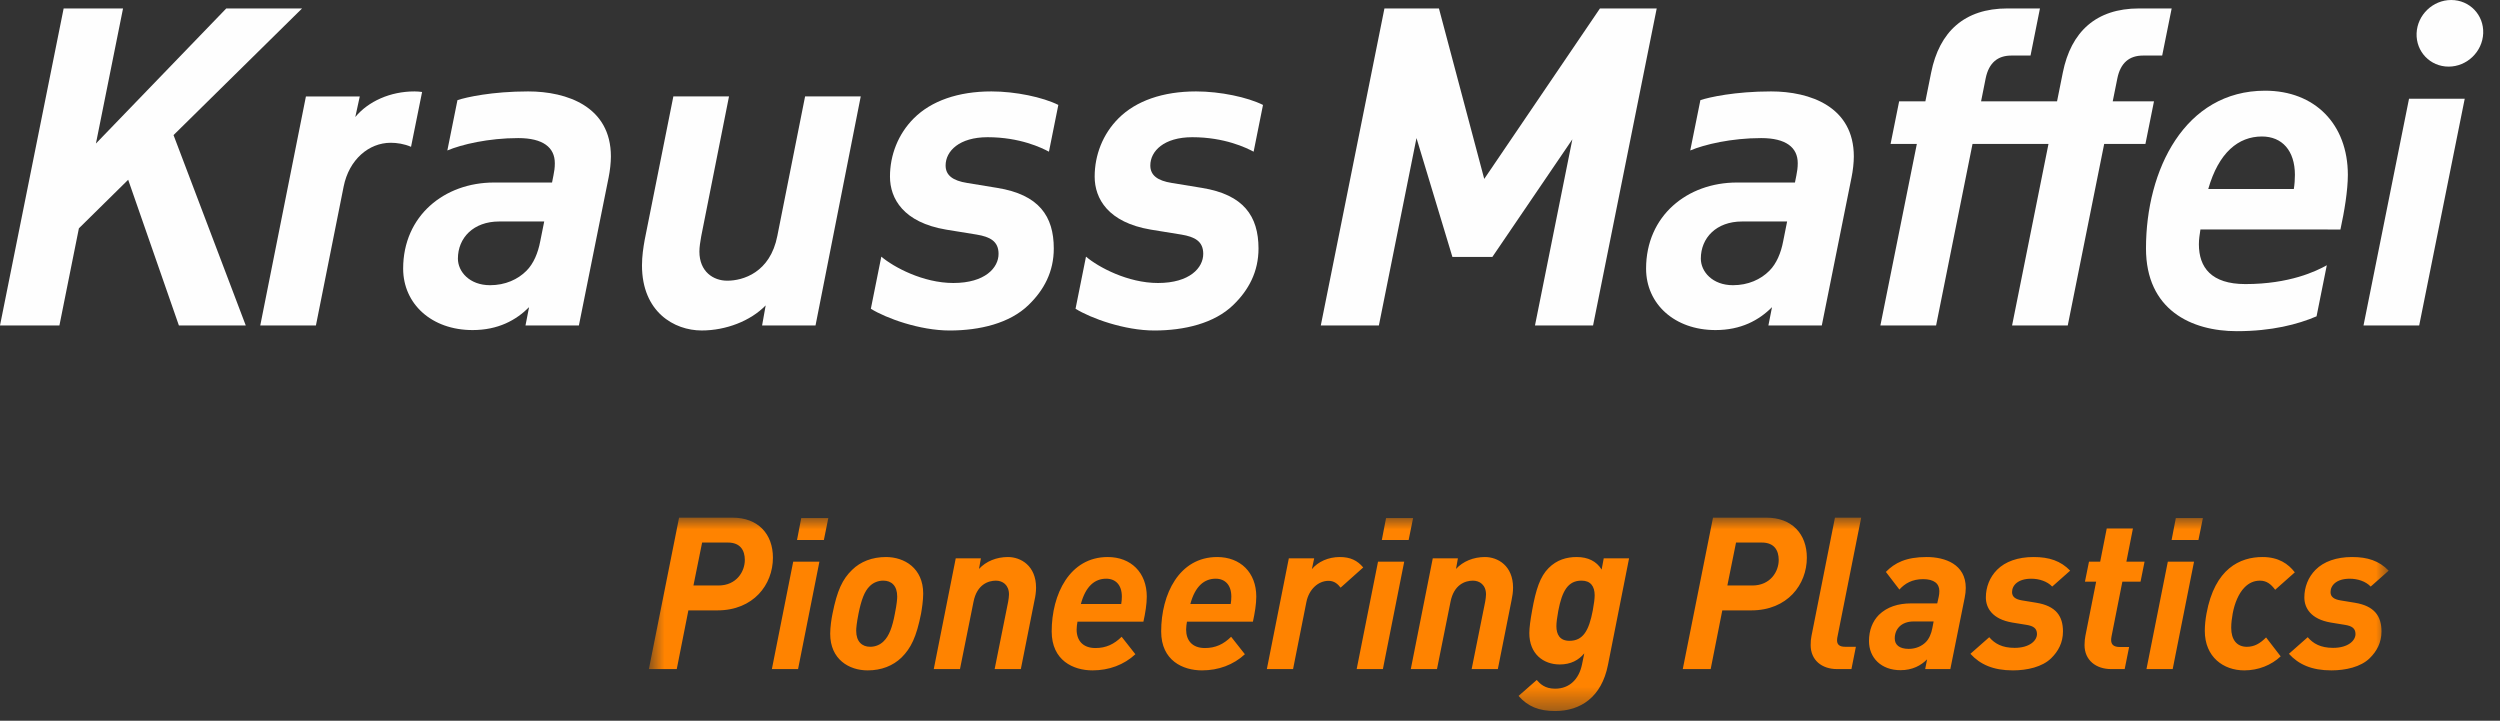 <svg width="111" height="32" viewBox="0 0 111 32" fill="none" xmlns="http://www.w3.org/2000/svg">
<rect x="0" y="0" width="111" height="32" fill="#333333" stroke="none"/>
<mask id="mask0_1516_69706" style="mask-type:luminance" maskUnits="userSpaceOnUse" x="28" y="22" width="79" height="10">
<path fill-rule="evenodd" clip-rule="evenodd" d="M28.81 22.984H106.057V31.569H28.81V22.984Z" fill="white"/>
</mask>
<g mask="url(#mask0_1516_69706)">
<path fill-rule="evenodd" clip-rule="evenodd" d="M34.318 24.759C34.318 23.712 33.661 22.984 32.526 22.984H30.151L28.81 29.707H30.048L30.564 27.101H31.849C33.455 27.101 34.318 25.959 34.318 24.759ZM33.07 24.863C33.07 25.373 32.704 25.996 31.897 25.996H30.789L31.174 24.089H32.319C32.873 24.089 33.07 24.439 33.07 24.863ZM36.382 24.939H35.218L34.271 29.708H35.434L36.382 24.939ZM36.777 23.002H35.575L35.388 23.975H36.58L36.777 23.002ZM40.99 26.356C40.99 25.224 40.154 24.732 39.338 24.732C38.719 24.732 38.203 24.94 37.837 25.299C37.405 25.714 37.17 26.214 36.964 27.244C36.917 27.47 36.861 27.838 36.861 28.141C36.861 29.275 37.696 29.765 38.522 29.765C39.141 29.765 39.648 29.558 40.023 29.199C40.446 28.783 40.689 28.283 40.895 27.244C40.933 27.027 40.99 26.659 40.99 26.356ZM39.836 26.488C39.836 26.592 39.817 26.828 39.733 27.244C39.62 27.857 39.47 28.244 39.235 28.471C39.085 28.622 38.878 28.717 38.635 28.717C38.269 28.717 38.015 28.481 38.015 28.009C38.015 27.895 38.034 27.668 38.118 27.244C38.241 26.639 38.381 26.252 38.616 26.025C38.766 25.874 38.982 25.78 39.216 25.78C39.582 25.78 39.836 26.006 39.836 26.488ZM46.001 26.092C46.001 25.119 45.325 24.732 44.753 24.732C44.246 24.732 43.777 24.921 43.467 25.261L43.552 24.789H42.435L41.459 29.708H42.623L43.223 26.724C43.373 25.951 43.88 25.781 44.218 25.781C44.518 25.781 44.799 25.97 44.799 26.394C44.799 26.489 44.781 26.602 44.762 26.716L44.162 29.708H45.325L45.935 26.64C45.973 26.479 46.001 26.271 46.001 26.092ZM50.917 26.489C50.917 25.421 50.214 24.732 49.182 24.732C47.493 24.732 46.695 26.384 46.695 28.037C46.695 29.332 47.662 29.765 48.506 29.765C49.238 29.765 49.904 29.52 50.411 29.048L49.801 28.273C49.463 28.604 49.107 28.773 48.638 28.773C48.075 28.773 47.802 28.434 47.802 27.953C47.802 27.838 47.821 27.716 47.84 27.603H50.767C50.852 27.225 50.917 26.819 50.917 26.489ZM49.81 26.488C49.81 26.591 49.801 26.715 49.782 26.818H47.99C48.206 26.015 48.619 25.694 49.116 25.694C49.529 25.694 49.81 25.969 49.81 26.488ZM55.779 26.489C55.779 25.421 55.075 24.732 54.042 24.732C52.353 24.732 51.556 26.384 51.556 28.037C51.556 29.332 52.523 29.765 53.367 29.765C54.099 29.765 54.765 29.52 55.273 29.048L54.662 28.273C54.325 28.604 53.968 28.773 53.498 28.773C52.935 28.773 52.664 28.434 52.664 27.953C52.664 27.838 52.682 27.716 52.701 27.603H55.629C55.713 27.225 55.779 26.819 55.779 26.489ZM54.671 26.488C54.671 26.591 54.662 26.715 54.643 26.818H52.851C53.067 26.015 53.479 25.694 53.977 25.694C54.389 25.694 54.671 25.969 54.671 26.488ZM60.527 25.195C60.265 24.883 59.954 24.732 59.486 24.732C58.979 24.732 58.519 24.94 58.247 25.27L58.35 24.789H57.224L56.248 29.708H57.412L58.003 26.734C58.115 26.167 58.528 25.789 58.989 25.789C59.241 25.789 59.401 25.932 59.523 26.092L60.527 25.195ZM62.347 24.939H61.184L60.236 29.708H61.4L62.347 24.939ZM62.741 23.002H61.541L61.353 23.975H62.544L62.741 23.002ZM67.18 26.092C67.18 25.119 66.504 24.732 65.932 24.732C65.426 24.732 64.956 24.921 64.647 25.261L64.731 24.789H63.615L62.639 29.708H63.802L64.402 26.724C64.552 25.951 65.06 25.781 65.397 25.781C65.697 25.781 65.979 25.97 65.979 26.394C65.979 26.489 65.96 26.602 65.942 26.716L65.341 29.708H66.504L67.115 26.64C67.151 26.479 67.18 26.271 67.18 26.092ZM72.331 24.789H71.206L71.112 25.289C70.886 24.921 70.511 24.732 70.004 24.732C69.563 24.732 69.122 24.854 68.756 25.224C68.381 25.6 68.193 26.167 68.025 27.111C67.949 27.527 67.902 27.877 67.902 28.113C67.902 29.038 68.531 29.502 69.253 29.502C69.741 29.502 70.089 29.313 70.342 29.01L70.239 29.511C70.107 30.143 69.695 30.578 69.047 30.578C68.588 30.578 68.381 30.361 68.231 30.191L67.424 30.899C67.837 31.372 68.334 31.57 69.047 31.57C70.173 31.57 71.112 30.956 71.394 29.52L72.331 24.789ZM70.803 26.431C70.803 26.582 70.774 26.809 70.718 27.111C70.549 28 70.287 28.452 69.686 28.452C69.254 28.452 69.104 28.169 69.104 27.801C69.104 27.65 69.132 27.423 69.188 27.12C69.358 26.233 69.62 25.78 70.221 25.78C70.615 25.78 70.803 26.025 70.803 26.431ZM80.224 24.759C80.224 23.712 79.566 22.984 78.431 22.984H76.057L74.715 29.707H75.954L76.47 27.101H77.755C79.36 27.101 80.224 25.959 80.224 24.759ZM78.975 24.863C78.975 25.373 78.609 25.996 77.803 25.996H76.695L77.08 24.089H78.225C78.779 24.089 78.975 24.439 78.975 24.863ZM82.636 22.984H81.472L80.43 28.234C80.402 28.367 80.393 28.49 80.393 28.641C80.393 29.312 80.89 29.707 81.565 29.707H82.204L82.401 28.717H81.922C81.669 28.717 81.565 28.612 81.565 28.433C81.565 28.358 81.575 28.31 81.593 28.225L82.636 22.984ZM87.28 26.102C87.28 25.053 86.36 24.732 85.544 24.732C84.634 24.732 84.127 24.987 83.733 25.393L84.333 26.176C84.578 25.903 84.906 25.714 85.385 25.714C85.872 25.714 86.107 25.913 86.107 26.243C86.107 26.338 86.098 26.403 86.079 26.498L86.013 26.791H84.85C84.287 26.791 83.789 26.942 83.423 27.3C83.142 27.584 82.983 27.981 82.983 28.462C82.983 29.208 83.527 29.756 84.38 29.756C84.915 29.756 85.29 29.548 85.563 29.275L85.478 29.708H86.595L87.233 26.535C87.262 26.403 87.28 26.233 87.28 26.102ZM85.853 27.593L85.797 27.885C85.751 28.131 85.656 28.358 85.507 28.509C85.328 28.688 85.065 28.81 84.746 28.81C84.324 28.81 84.127 28.622 84.127 28.348C84.127 27.913 84.437 27.593 84.962 27.593H85.853ZM91.915 25.337C91.493 24.902 90.986 24.732 90.292 24.732C89.598 24.732 89.035 24.93 88.669 25.299C88.341 25.629 88.172 26.073 88.172 26.527C88.172 26.989 88.453 27.489 89.344 27.641L89.983 27.745C90.263 27.792 90.442 27.886 90.442 28.151C90.442 28.443 90.114 28.765 89.448 28.765C88.894 28.765 88.565 28.576 88.322 28.292L87.486 29.029C87.918 29.502 88.5 29.765 89.372 29.765C90.001 29.765 90.677 29.614 91.071 29.227C91.39 28.916 91.596 28.529 91.596 28.037C91.596 27.357 91.287 26.905 90.413 26.762L89.785 26.659C89.484 26.611 89.335 26.498 89.335 26.29C89.335 25.988 89.598 25.695 90.189 25.695C90.536 25.695 90.893 25.808 91.118 26.044L91.915 25.337ZM95.218 24.939H94.411L94.702 23.465H93.539L93.248 24.939H92.751L92.572 25.826H93.069L92.591 28.234C92.572 28.339 92.553 28.471 92.553 28.64C92.553 29.312 93.06 29.707 93.735 29.707H94.336L94.533 28.726H94.111C93.858 28.726 93.735 28.622 93.735 28.423C93.735 28.377 93.735 28.339 93.754 28.244L94.233 25.826H95.04L95.218 24.939ZM97.415 24.939H96.251L95.303 29.708H96.467L97.415 24.939ZM97.808 23.002H96.607L96.419 23.975H97.611L97.808 23.002ZM101.89 25.412C101.6 25.035 101.168 24.732 100.455 24.732C99.46 24.732 98.335 25.241 97.968 27.244C97.921 27.499 97.893 27.773 97.893 28.009C97.893 29.17 98.718 29.765 99.647 29.765C100.276 29.765 100.849 29.529 101.262 29.143L100.614 28.302C100.342 28.576 100.089 28.718 99.76 28.718C99.31 28.718 99.066 28.397 99.066 27.877C99.066 27.651 99.094 27.462 99.131 27.244C99.216 26.781 99.394 26.356 99.647 26.092C99.854 25.875 100.089 25.781 100.342 25.781C100.633 25.781 100.83 25.932 101.018 26.186L101.89 25.412ZM106.057 25.337C105.634 24.902 105.128 24.732 104.434 24.732C103.739 24.732 103.176 24.93 102.81 25.299C102.481 25.629 102.313 26.073 102.313 26.527C102.313 26.989 102.595 27.489 103.486 27.641L104.123 27.745C104.405 27.792 104.584 27.886 104.584 28.151C104.584 28.443 104.256 28.765 103.589 28.765C103.035 28.765 102.707 28.576 102.462 28.292L101.628 29.029C102.059 29.502 102.641 29.765 103.514 29.765C104.142 29.765 104.819 29.614 105.212 29.227C105.532 28.916 105.738 28.529 105.738 28.037C105.738 27.357 105.428 26.905 104.555 26.762L103.926 26.659C103.626 26.611 103.476 26.498 103.476 26.29C103.476 25.988 103.739 25.695 104.33 25.695C104.677 25.695 105.034 25.808 105.259 26.044L106.057 25.337Z" fill="#FF8300"/>
</g>
<path fill-rule="evenodd" clip-rule="evenodd" d="M108.834 0C108.018 0 107.329 0.662 107.297 1.478C107.265 2.294 107.902 2.958 108.719 2.958C109.534 2.958 110.223 2.294 110.254 1.478C110.286 0.662 109.65 0 108.834 0Z" fill="#FEFEFE"/>
<path fill-rule="evenodd" clip-rule="evenodd" d="M109.434 4.383L107.412 14.451H104.94L106.961 4.383H109.434Z" fill="#FEFEFE"/>
<path fill-rule="evenodd" clip-rule="evenodd" d="M103.915 10.19C104.093 9.373 104.243 8.46 104.245 7.764C104.243 5.512 102.778 4.027 100.571 4.027C97.002 4.027 95.28 7.543 95.282 11.029C95.28 13.758 97.294 14.704 99.315 14.704C100.87 14.704 102.021 14.401 102.855 14.045L103.31 11.777C102.841 12.041 101.652 12.613 99.695 12.613C98.173 12.613 97.632 11.867 97.631 10.849C97.63 10.616 97.664 10.425 97.699 10.188L103.915 10.19ZM100.429 6.06C101.326 6.06 101.893 6.688 101.894 7.764C101.894 7.96 101.879 8.188 101.846 8.392H98.046C98.511 6.768 99.388 6.06 100.429 6.06Z" fill="#FEFEFE"/>
<path fill-rule="evenodd" clip-rule="evenodd" d="M84.322 4.499H85.487L85.743 3.223C86.106 1.412 87.216 0.375 89.129 0.375H90.574L90.155 2.467H89.301C88.703 2.467 88.304 2.785 88.163 3.482L87.96 4.499H91.333L91.589 3.223C91.952 1.412 93.061 0.375 94.974 0.375H96.422L96.001 2.467H95.148C94.549 2.467 94.15 2.785 94.01 3.482L93.805 4.499H95.637L95.257 6.39H93.426L91.808 14.452H89.336L90.953 6.39H87.58L85.962 14.452H83.489L85.108 6.39H83.942L84.322 4.499Z" fill="#FEFEFE"/>
<path fill-rule="evenodd" clip-rule="evenodd" d="M78.634 4.059C77.041 4.059 75.878 4.317 75.497 4.447L75.047 6.681C75.68 6.414 76.873 6.131 78.196 6.131C79.3 6.131 79.82 6.549 79.82 7.246C79.82 7.445 79.795 7.604 79.76 7.784L79.696 8.104H77.116C74.923 8.104 73.086 9.574 73.086 11.927C73.087 13.5 74.355 14.655 76.168 14.655C77.302 14.655 78.099 14.218 78.677 13.638L78.517 14.45H80.888L82.211 7.863C82.268 7.584 82.31 7.227 82.31 6.948C82.31 4.736 80.367 4.059 78.634 4.059ZM79.173 10.712C79.075 11.229 78.878 11.707 78.556 12.026C78.179 12.405 77.621 12.663 76.944 12.663C76.03 12.663 75.517 12.059 75.517 11.483C75.517 10.561 76.205 9.834 77.348 9.834H79.348L79.173 10.712Z" fill="#FEFEFE"/>
<path fill-rule="evenodd" clip-rule="evenodd" d="M61.469 0.375H63.889L65.9 7.944L71.038 0.375H73.558L70.732 14.452H68.153L69.813 6.186L66.26 11.409H64.487L62.892 6.13L61.222 14.452H58.643L61.469 0.375Z" fill="#FEFEFE"/>
<path fill-rule="evenodd" clip-rule="evenodd" d="M56.077 4.659L55.661 6.735C55.342 6.565 54.375 6.092 52.937 6.092C51.682 6.092 51.074 6.707 51.074 7.347C51.074 7.784 51.394 8.023 52.028 8.123L53.364 8.342C55.218 8.641 55.875 9.597 55.878 11.03C55.879 12.066 55.438 12.883 54.76 13.538C53.923 14.355 52.59 14.674 51.254 14.674C49.925 14.674 48.434 14.131 47.754 13.709L48.218 11.395C48.768 11.862 50.075 12.565 51.414 12.565C52.828 12.565 53.425 11.887 53.424 11.27C53.424 10.712 53.046 10.514 52.45 10.415L51.094 10.195C49.202 9.876 48.604 8.822 48.603 7.845C48.602 6.887 48.964 5.951 49.66 5.255C50.437 4.478 51.63 4.059 53.105 4.059C54.18 4.059 55.391 4.316 56.077 4.659Z" fill="#FEFEFE"/>
<path fill-rule="evenodd" clip-rule="evenodd" d="M46.99 4.659L46.573 6.735C46.254 6.565 45.288 6.092 43.849 6.092C42.594 6.092 41.985 6.707 41.985 7.347C41.985 7.784 42.306 8.023 42.941 8.123L44.276 8.342C46.129 8.641 46.787 9.597 46.788 11.03C46.79 12.066 46.349 12.883 45.671 13.538C44.835 14.355 43.502 14.674 42.166 14.674C40.837 14.674 39.345 14.131 38.666 13.709L39.13 11.395C39.68 11.862 40.987 12.565 42.327 12.565C43.74 12.565 44.337 11.887 44.336 11.27C44.335 10.712 43.959 10.514 43.361 10.415L42.006 10.195C40.114 9.876 39.516 8.822 39.515 7.845C39.514 6.887 39.876 5.951 40.572 5.255C41.348 4.478 42.543 4.059 44.017 4.059C45.092 4.059 46.303 4.316 46.99 4.659Z" fill="#FEFEFE"/>
<path fill-rule="evenodd" clip-rule="evenodd" d="M38.217 4.281L36.209 14.45H33.837L33.996 13.56C33.32 14.254 32.23 14.673 31.154 14.673C29.939 14.673 28.506 13.857 28.504 11.785C28.505 11.367 28.564 10.988 28.624 10.651L29.897 4.281H32.368L31.134 10.492C31.094 10.712 31.053 10.97 31.053 11.168C31.055 12.065 31.673 12.463 32.29 12.463C32.987 12.463 34.196 12.105 34.514 10.472L35.746 4.281H38.217Z" fill="#FEFEFE"/>
<path fill-rule="evenodd" clip-rule="evenodd" d="M23.449 4.059C21.856 4.059 20.692 4.317 20.311 4.447L19.862 6.681C20.495 6.414 21.688 6.131 23.01 6.131C24.114 6.131 24.635 6.549 24.634 7.246C24.636 7.445 24.61 7.604 24.574 7.784L24.511 8.104H21.931C19.738 8.104 17.9 9.574 17.9 11.927C17.902 13.5 19.169 14.655 20.982 14.655C22.116 14.655 22.913 14.218 23.491 13.638L23.332 14.45H25.703L27.026 7.863C27.082 7.584 27.124 7.227 27.124 6.948C27.124 4.736 25.181 4.059 23.449 4.059ZM23.987 10.712C23.889 11.229 23.692 11.707 23.371 12.026C22.993 12.405 22.436 12.663 21.758 12.663C20.844 12.663 20.331 12.059 20.331 11.483C20.331 10.561 21.019 9.834 22.163 9.834H24.163L23.987 10.712Z" fill="#FEFEFE"/>
<path fill-rule="evenodd" clip-rule="evenodd" d="M18.405 4.059C18.515 4.059 18.657 4.07 18.741 4.084L18.25 6.519C17.951 6.388 17.62 6.339 17.35 6.339C16.374 6.339 15.497 7.087 15.258 8.282L14.027 14.45H11.556L13.583 4.282H15.974L15.775 5.196C16.354 4.497 17.329 4.059 18.405 4.059Z" fill="#FEFEFE"/>
<path fill-rule="evenodd" clip-rule="evenodd" d="M4.259 6.373L10.046 0.375H13.412L7.705 5.998L10.912 14.451H7.943L5.691 7.981L3.503 10.138L2.638 14.451H0L2.826 0.375H5.463L4.259 6.373Z" fill="#FEFEFE"/>
</svg>
